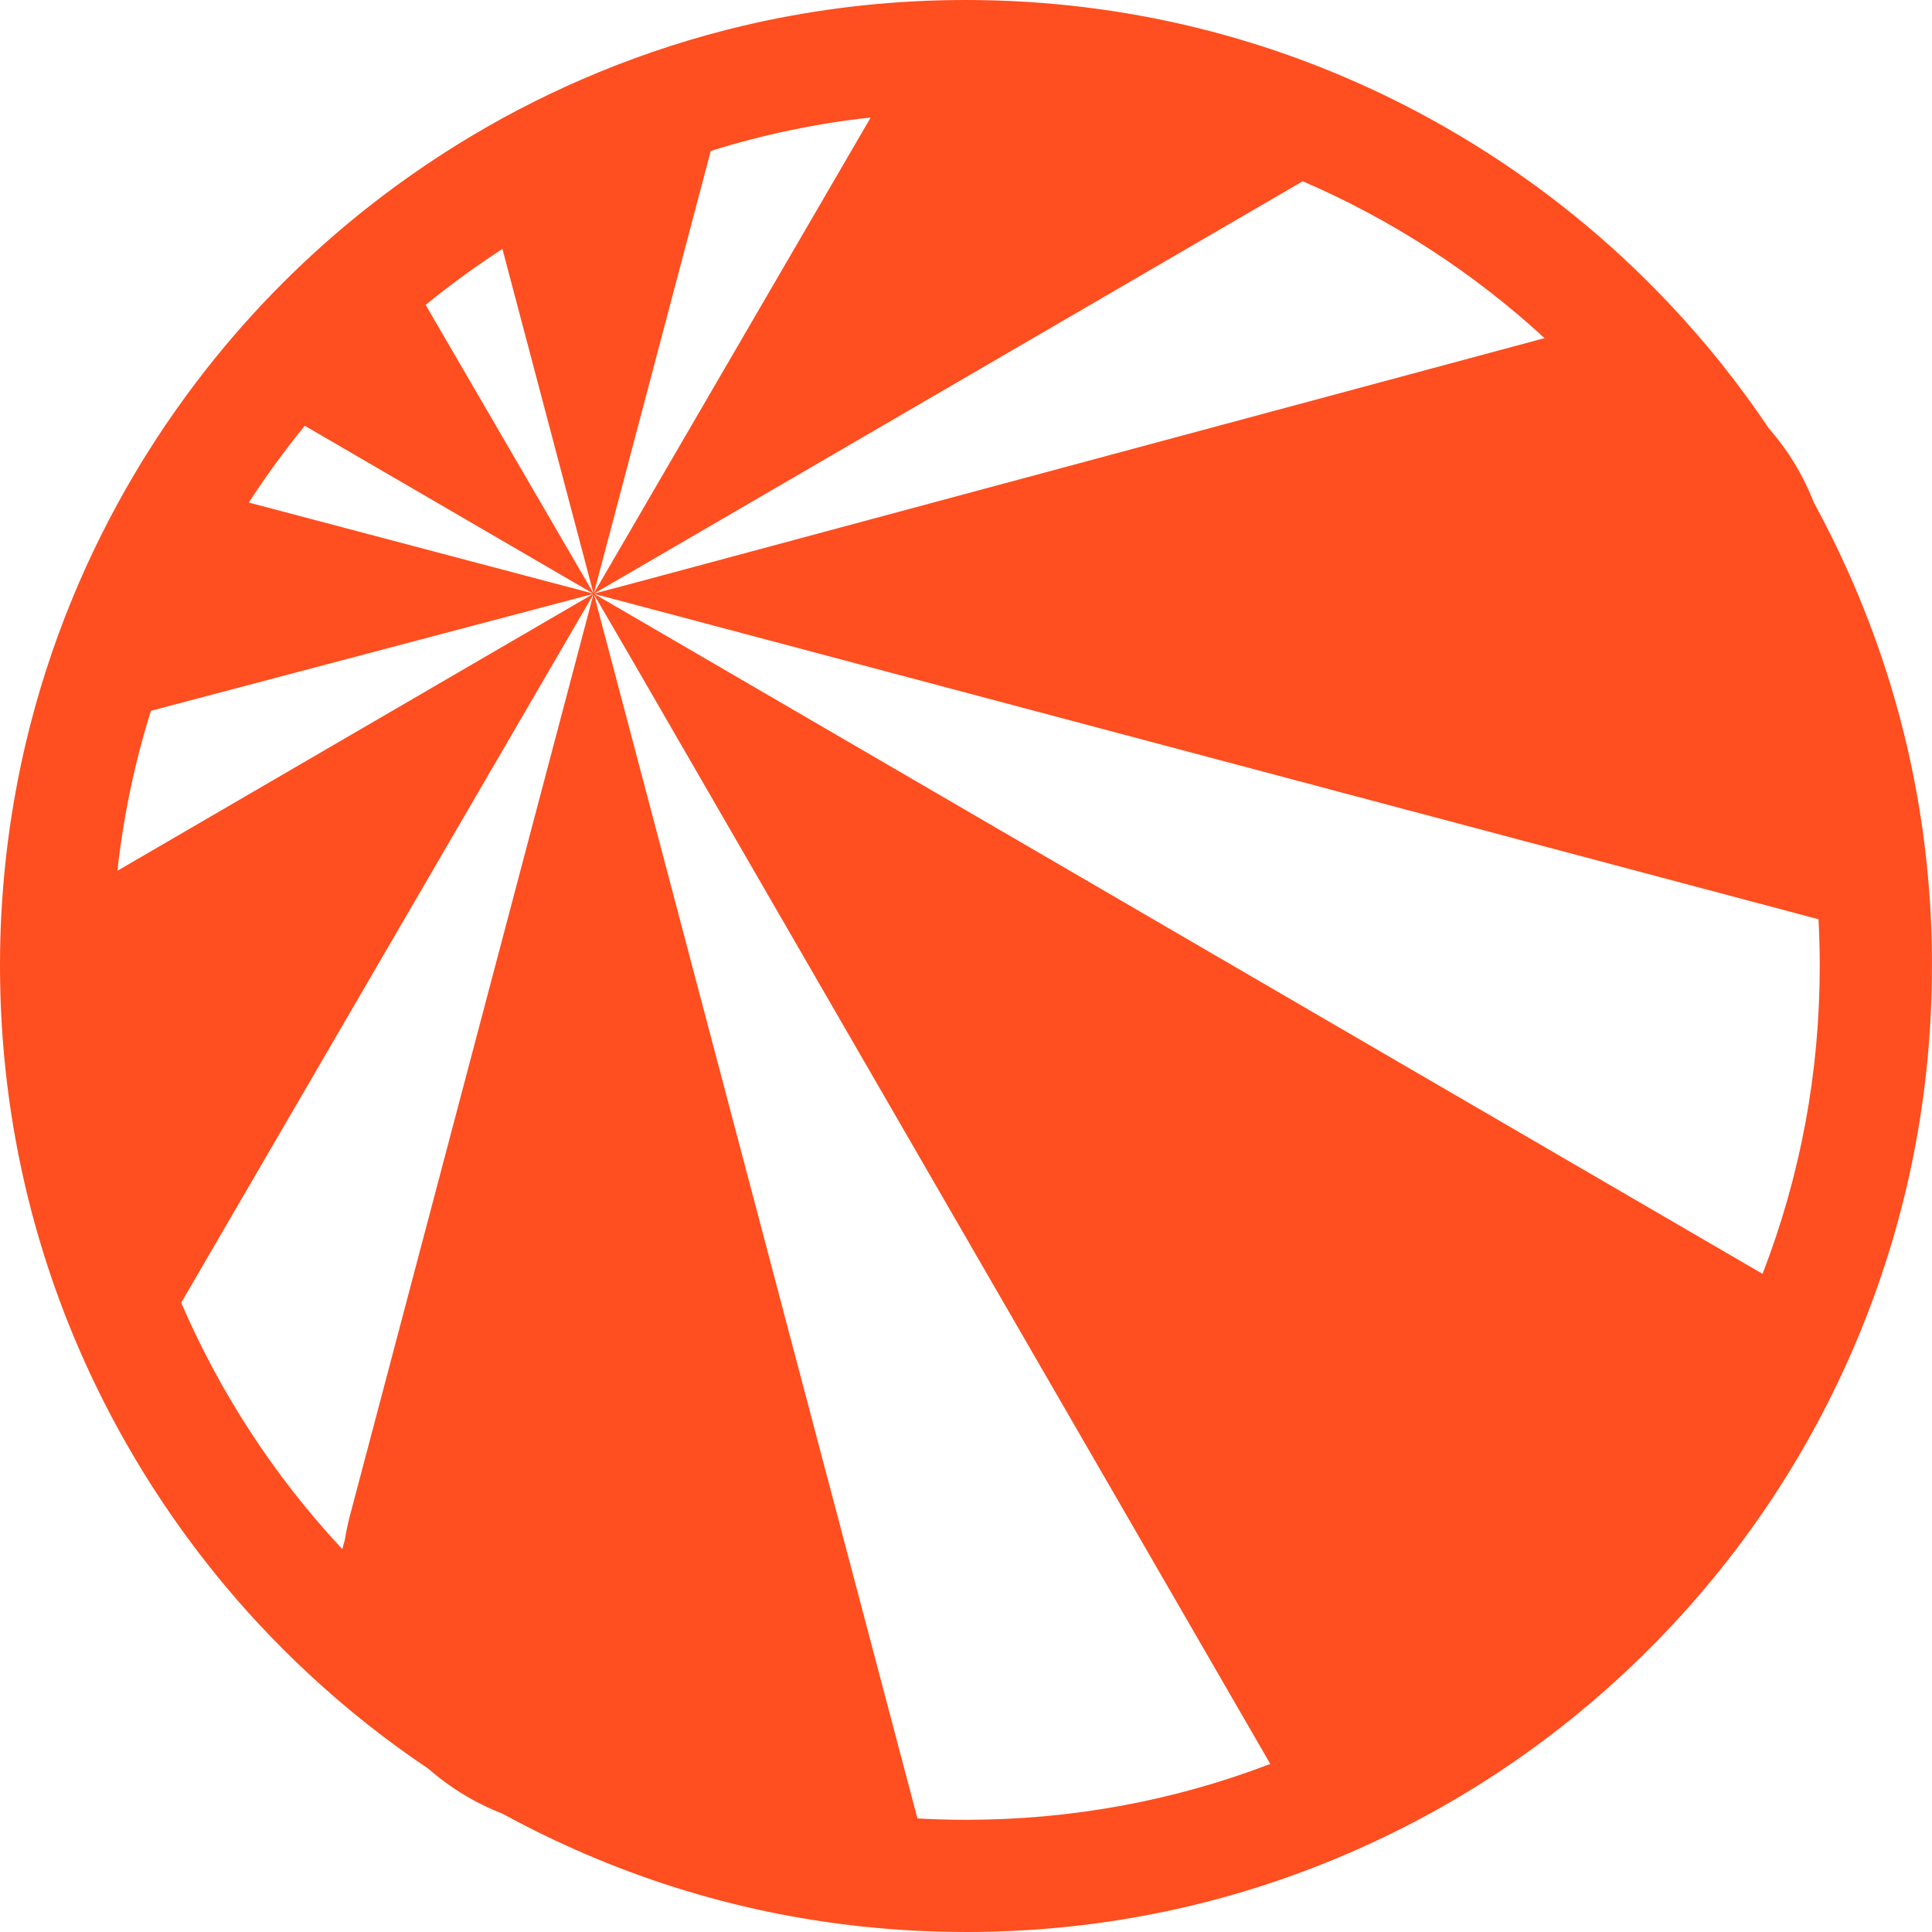 <?xml version="1.0" encoding="UTF-8"?><svg id="b" xmlns="http://www.w3.org/2000/svg" viewBox="0 0 330.43 330.43"><defs><style>.d{fill:#ff4e1f;stroke-width:0px;}</style></defs><g id="c"><path class="d" d="m330.41,162.37c-.37-22.38-5.15-44.02-14.22-64.36-1.84-4.12-3.83-8.15-5.98-12.08-1.83-4.72-4.47-9-7.72-12.71-5.02-7.49-10.66-14.55-16.88-21.16-2.58-2.74-5.26-5.4-8.04-7.98-10.47-9.71-22.19-18.03-34.75-24.73-10.52-5.61-21.64-10.08-33.1-13.28C196.97,2.5,183.74.49,170.4.08c-1.7-.05-3.44-.08-5.19-.08-1.55,0-3.09.02-4.63.06-11.32.31-22.46,1.75-33.34,4.31-8.45,1.99-16.73,4.65-24.82,7.98-7.44,3.06-14.67,6.67-21.6,10.8-2.72,1.62-5.4,3.32-8.02,5.09-3.35,2.26-6.6,4.63-9.75,7.11-10.31,8.11-19.57,17.38-27.69,27.69-2.48,3.15-4.85,6.4-7.11,9.74-1.77,2.62-3.47,5.3-5.09,8.02-4.12,6.93-7.74,14.16-10.8,21.59-3.33,8.09-5.99,16.38-7.98,24.83C1.82,138.12.37,149.26.06,160.58c-.04,1.54-.06,3.08-.06,4.63,0,1.74.03,3.49.08,5.18.41,13.33,2.42,26.56,5.99,39.32,3.2,11.46,7.67,22.58,13.28,33.1,6.7,12.56,15.02,24.28,24.73,34.75,2.85,3.07,5.8,6.02,8.85,8.85,6.37,5.91,13.14,11.28,20.31,16.08,3.7,3.24,7.98,5.87,12.69,7.7,3.93,2.15,7.96,4.15,12.09,5.99,20.25,9.03,41.77,13.8,64.04,14.22,1.05.02,2.11.03,3.16.03,21.38,0,42.14-4.01,61.77-11.94.85-.34,1.7-.69,2.54-1.05,19.67-8.32,37.34-20.23,52.51-35.4s27.08-32.84,35.4-52.51c.27-.63.53-1.27.79-1.9,8.09-19.82,12.19-40.8,12.19-62.41,0-.95,0-1.9-.02-2.85Zm-66.25-104.54l-155.82,41.91-6.72,1.77h0s0,0,0,0L222.8,31c15.13,6.51,29.19,15.61,41.36,26.83Zm-162.64,43.65v.05s-.04,0-.04,0h.05s0-.04,0-.04Zm.08.07h-.02s.02,0,.02,0h0Zm-.05-.05h0s0,.02,0,.02v-.02Zm0,.09v.02s0,0,0,0v-.02Zm.01-.06v-.05s0,.05,0,.05h.05s-.05,0-.05,0Zm-.04.04v.05s0-.05,0-.05h-.04s.04,0,.04,0Zm.03.01v.02s0,0,0,0v-.02Zm47.37-81.49l-47.35,81.37,19.99-75.64c8.91-2.79,18.05-4.71,27.36-5.73Zm-65.39,24.07c.8-.54,1.6-1.07,2.4-1.59l15.57,58.9.02.05-.02-.05h0s-28.7-49.32-28.7-49.32c3.44-2.82,7.02-5.48,10.73-7.99Zm-39.39,39.39c2.51-3.71,5.17-7.29,7.99-10.73l49.32,28.7h0s.05.03.05.03h0s-.05-.03-.05-.03l-58.9-15.57c.52-.8,1.05-1.6,1.59-2.4Zm-18.33,38.02l75.64-19.99-81.37,47.35c1.03-9.31,2.94-18.45,5.73-27.36Zm32.33,142.94c-11.37-12.25-20.57-26.43-27.15-41.71l70.51-121.17-41.6,157.4c-.38,1.42-.68,2.85-.91,4.26l-.44,1.66c-.14-.15-.28-.3-.42-.45Zm107.06,46.73c-2.78,0-5.54-.08-8.29-.23l-55.31-209.31h0s6.41,11,6.41,11l.15.26,109.1,188.73c-16.59,6.34-34.08,9.55-52.05,9.55Zm77.42-127.6l-.22-.13s-.04-.03-.07-.04L101.63,101.58h-.04s.03,0,.03,0h.01l4.67,1.23,204.72,54.41c.14,2.65.21,5.32.21,8,0,18.2-3.29,35.88-9.78,52.65l-58.82-34.23Z"/></g></svg>